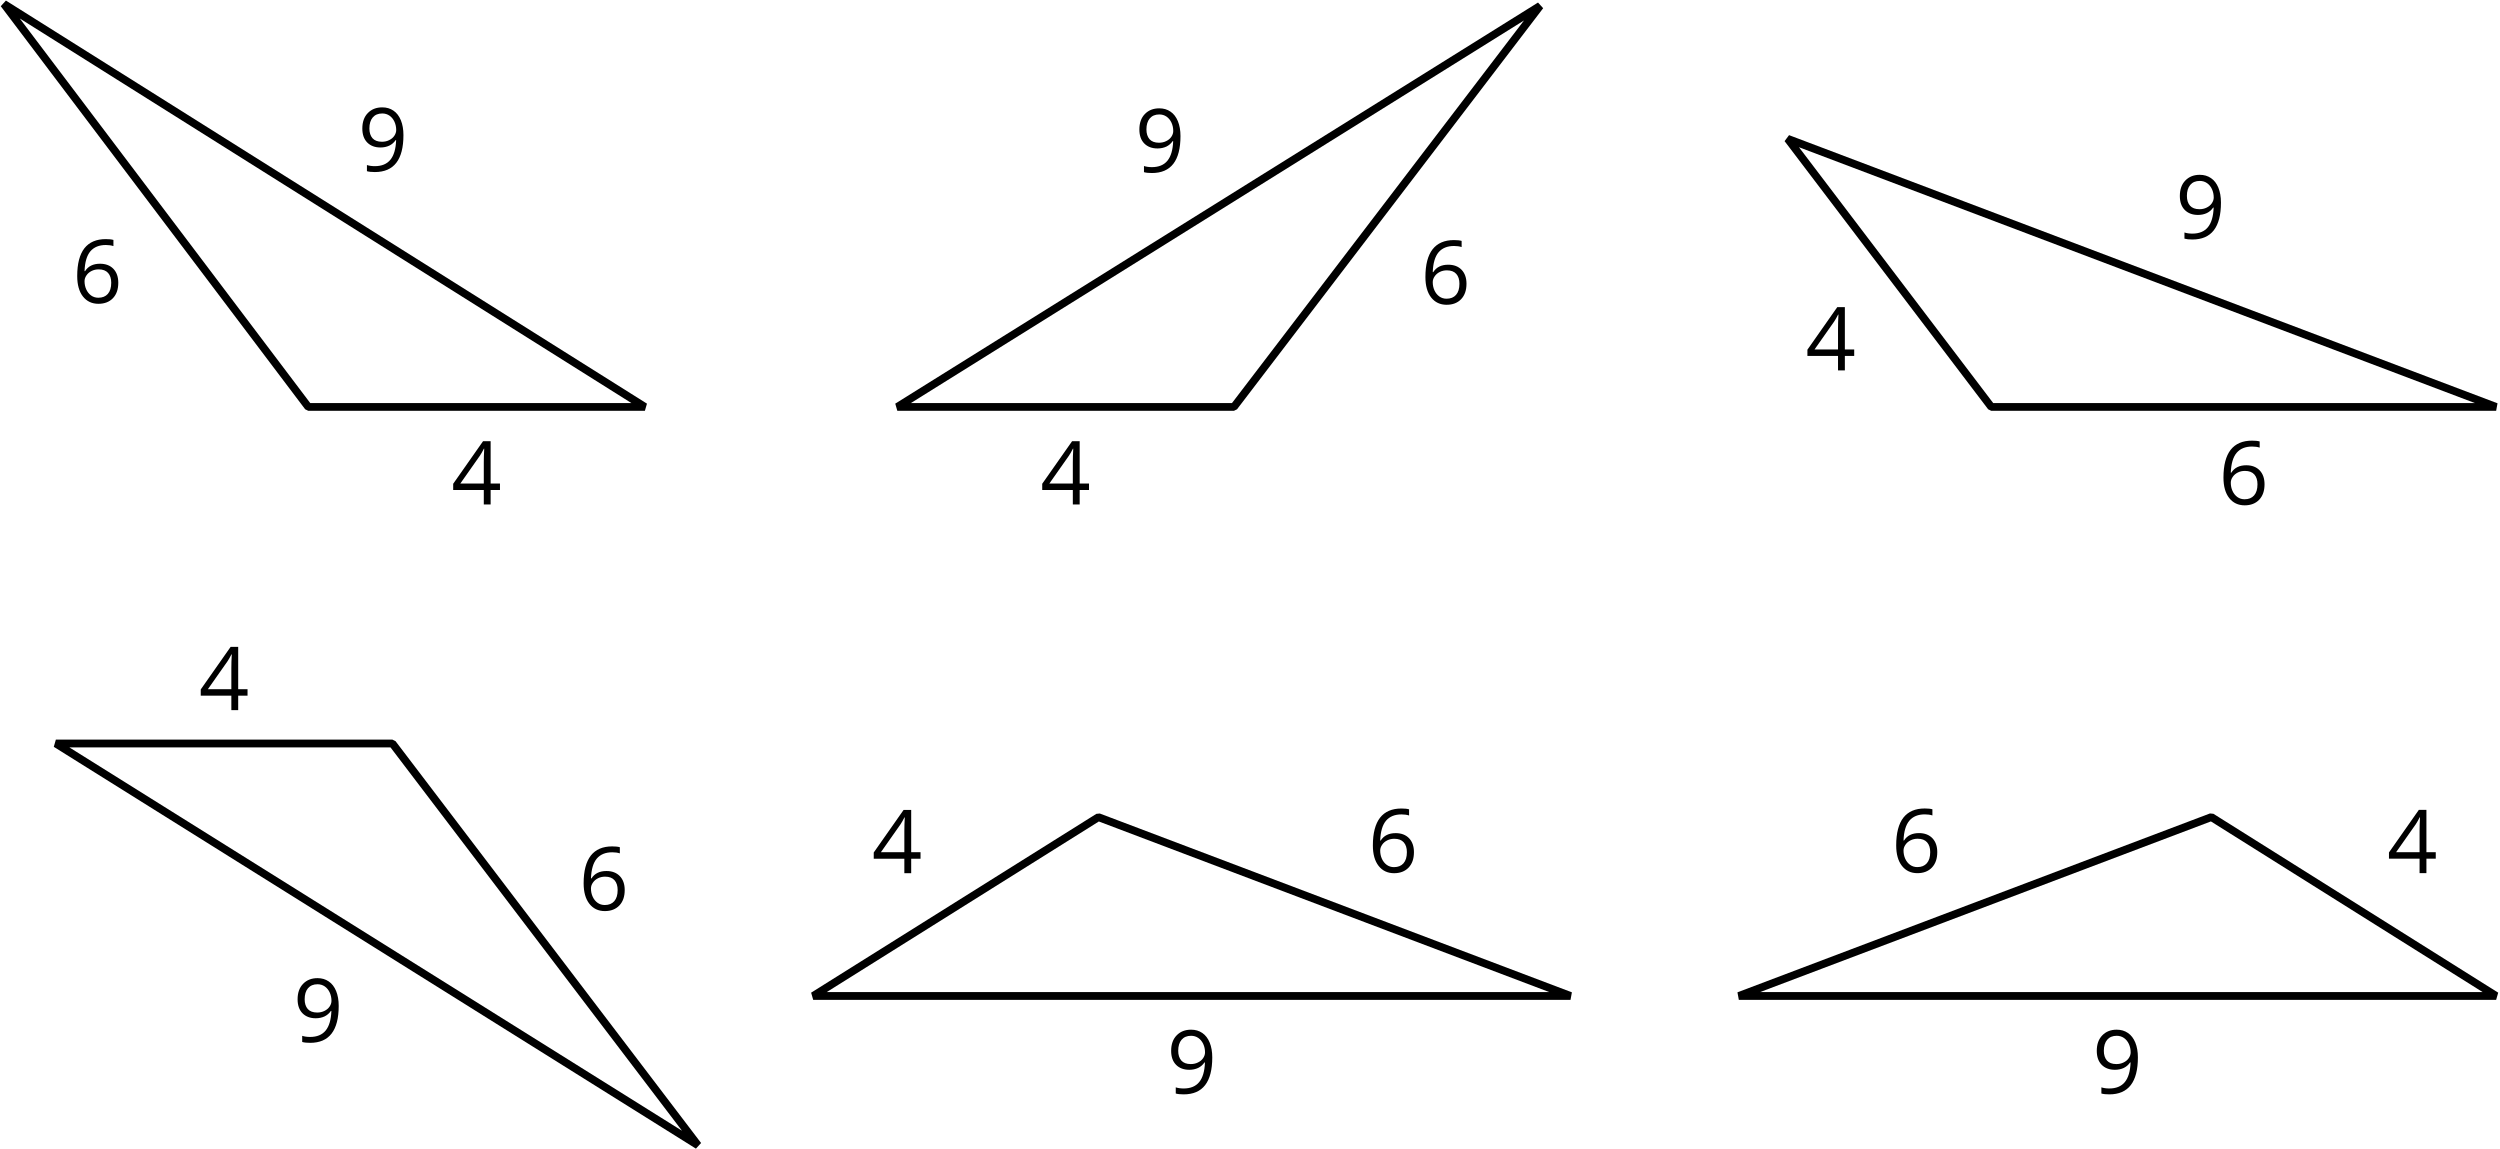 <?xml version='1.0' encoding='UTF-8'?>
<!-- This file was generated by dvisvgm 2.1.3 -->
<svg height='147.494pt' version='1.1' viewBox='-72 -72 320.855 147.494' width='320.855pt' xmlns='http://www.w3.org/2000/svg' xmlns:xlink='http://www.w3.org/1999/xlink'>
<defs>
<path d='M6.243 -1.856V-2.691H5.044V-8.122H4.072L0.238 -2.657V-1.856H4.166V0H5.044V-1.856H6.243ZM4.166 -2.691H1.155L3.68 -6.282C3.834 -6.514 4 -6.807 4.177 -7.16H4.221C4.182 -6.497 4.166 -5.901 4.166 -5.376V-2.691Z' id='g1-20'/>
<path d='M0.646 -3.453C0.646 -2.332 0.89 -1.459 1.381 -0.829C1.873 -0.204 2.536 0.11 3.37 0.11C4.149 0.11 4.773 -0.133 5.227 -0.608C5.691 -1.094 5.917 -1.751 5.917 -2.591C5.917 -3.343 5.707 -3.939 5.293 -4.376C4.873 -4.812 4.298 -5.033 3.575 -5.033C2.696 -5.033 2.055 -4.718 1.652 -4.083H1.586C1.63 -5.238 1.878 -6.088 2.337 -6.63C2.796 -7.166 3.453 -7.436 4.32 -7.436C4.685 -7.436 5.011 -7.392 5.293 -7.298V-8.088C5.055 -8.16 4.724 -8.193 4.309 -8.193C3.099 -8.193 2.188 -7.801 1.569 -7.017C0.956 -6.227 0.646 -5.039 0.646 -3.453ZM3.359 -0.669C3.011 -0.669 2.702 -0.762 2.431 -0.956C2.166 -1.149 1.956 -1.409 1.807 -1.735S1.586 -2.414 1.586 -2.796C1.586 -3.055 1.669 -3.304 1.834 -3.541C1.994 -3.779 2.215 -3.967 2.492 -4.105S3.072 -4.309 3.403 -4.309C3.939 -4.309 4.337 -4.155 4.608 -3.851S5.011 -3.127 5.011 -2.591C5.011 -1.967 4.867 -1.492 4.575 -1.16C4.287 -0.834 3.884 -0.669 3.359 -0.669Z' id='g1-22'/>
<path d='M5.862 -4.63C5.862 -5.365 5.751 -6 5.53 -6.541C5.309 -7.077 4.994 -7.492 4.586 -7.768C4.171 -8.055 3.691 -8.193 3.144 -8.193C2.376 -8.193 1.762 -7.95 1.293 -7.464C0.818 -6.978 0.586 -6.315 0.586 -5.475C0.586 -4.707 0.796 -4.111 1.215 -3.685S2.204 -3.044 2.917 -3.044C3.337 -3.044 3.713 -3.127 4.05 -3.282C4.387 -3.448 4.652 -3.68 4.856 -3.983H4.923C4.884 -2.851 4.635 -2.017 4.188 -1.47C3.735 -0.917 3.066 -0.646 2.182 -0.646C1.807 -0.646 1.47 -0.696 1.177 -0.79V0C1.425 0.072 1.768 0.11 2.193 0.11C4.641 0.11 5.862 -1.47 5.862 -4.63ZM3.144 -7.409C3.492 -7.409 3.801 -7.315 4.077 -7.127C4.343 -6.939 4.558 -6.68 4.707 -6.354S4.934 -5.669 4.934 -5.282C4.934 -5.022 4.851 -4.779 4.691 -4.541S4.309 -4.122 4.022 -3.983C3.746 -3.845 3.436 -3.779 3.099 -3.779C2.558 -3.779 2.155 -3.934 1.89 -4.232C1.624 -4.541 1.492 -4.956 1.492 -5.486C1.492 -6.088 1.635 -6.564 1.923 -6.901S2.619 -7.409 3.144 -7.409Z' id='g1-25'/>
</defs>
<g id='page1'>
<path d='M-32.434 -19.773L-71.504 -71.504L10.766 -19.773Z' fill='none' stroke='#000000' stroke-linejoin='bevel' stroke-miterlimit='10.037' stroke-width='1'/>
<g transform='matrix(1 0 0 1 -30.304 -13.347)'>
<use x='-32.432' xlink:href='#g1-22' y='-19.772'/>
</g>
<g transform='matrix(1 0 0 1 6.348 -30.256)'>
<use x='-32.432' xlink:href='#g1-25' y='-19.772'/>
</g>
<g transform='matrix(1 0 0 1 18.357 12.518)'>
<use x='-32.432' xlink:href='#g1-20' y='-19.772'/>
</g>
<path d='M43.164 -19.773L125.656 -71.25L86.363 -19.773Z' fill='none' stroke='#000000' stroke-linejoin='bevel' stroke-miterlimit='10.037' stroke-width='1'/>
<g transform='matrix(1 0 0 1 106.075 -30.131)'>
<use x='-32.432' xlink:href='#g1-25' y='-19.772'/>
</g>
<g transform='matrix(1 0 0 1 142.727 -13.222)'>
<use x='-32.432' xlink:href='#g1-22' y='-19.772'/>
</g>
<g transform='matrix(1 0 0 1 93.955 12.518)'>
<use x='-32.432' xlink:href='#g1-20' y='-19.772'/>
</g>
<path d='M183.563 -19.773L157.434 -54.188L248.359 -19.773Z' fill='none' stroke='#000000' stroke-linejoin='bevel' stroke-miterlimit='10.037' stroke-width='1'/>
<g transform='matrix(1 0 0 1 192.161 -4.69)'>
<use x='-32.432' xlink:href='#g1-20' y='-19.772'/>
</g>
<g transform='matrix(1 0 0 1 239.612 -21.599)'>
<use x='-32.432' xlink:href='#g1-25' y='-19.772'/>
</g>
<g transform='matrix(1 0 0 1 245.15 12.518)'>
<use x='-32.432' xlink:href='#g1-22' y='-19.772'/>
</g>
<path d='M-64.832 23.426L17.582 74.996L-21.633 23.426Z' fill='none' stroke='#000000' stroke-linejoin='bevel' stroke-miterlimit='10.037' stroke-width='1'/>
<g transform='matrix(1 0 0 1 -1.96 81.502)'>
<use x='-32.432' xlink:href='#g1-25' y='-19.772'/>
</g>
<g transform='matrix(1 0 0 1 34.691 64.593)'>
<use x='-32.432' xlink:href='#g1-22' y='-19.772'/>
</g>
<g transform='matrix(1 0 0 1 -14.042 38.915)'>
<use x='-32.432' xlink:href='#g1-20' y='-19.772'/>
</g>
<path d='M32.367 55.824L68.973 32.875L129.563 55.824Z' fill='none' stroke='#000000' stroke-linejoin='bevel' stroke-miterlimit='10.037' stroke-width='1'/>
<g transform='matrix(1 0 0 1 72.332 59.839)'>
<use x='-32.432' xlink:href='#g1-20' y='-19.772'/>
</g>
<g transform='matrix(1 0 0 1 135.983 59.731)'>
<use x='-32.432' xlink:href='#g1-22' y='-19.772'/>
</g>
<g transform='matrix(1 0 0 1 110.154 88.116)'>
<use x='-32.432' xlink:href='#g1-25' y='-19.772'/>
</g>
<path d='M151.164 55.824L211.809 32.867L248.359 55.824Z' fill='none' stroke='#000000' stroke-linejoin='bevel' stroke-miterlimit='10.037' stroke-width='1'/>
<g transform='matrix(1 0 0 1 203.148 59.726)'>
<use x='-32.432' xlink:href='#g1-22' y='-19.772'/>
</g>
<g transform='matrix(1 0 0 1 266.799 59.834)'>
<use x='-32.432' xlink:href='#g1-20' y='-19.772'/>
</g>
<g transform='matrix(1 0 0 1 228.951 88.116)'>
<use x='-32.432' xlink:href='#g1-25' y='-19.772'/>
</g>
</g>
</svg>